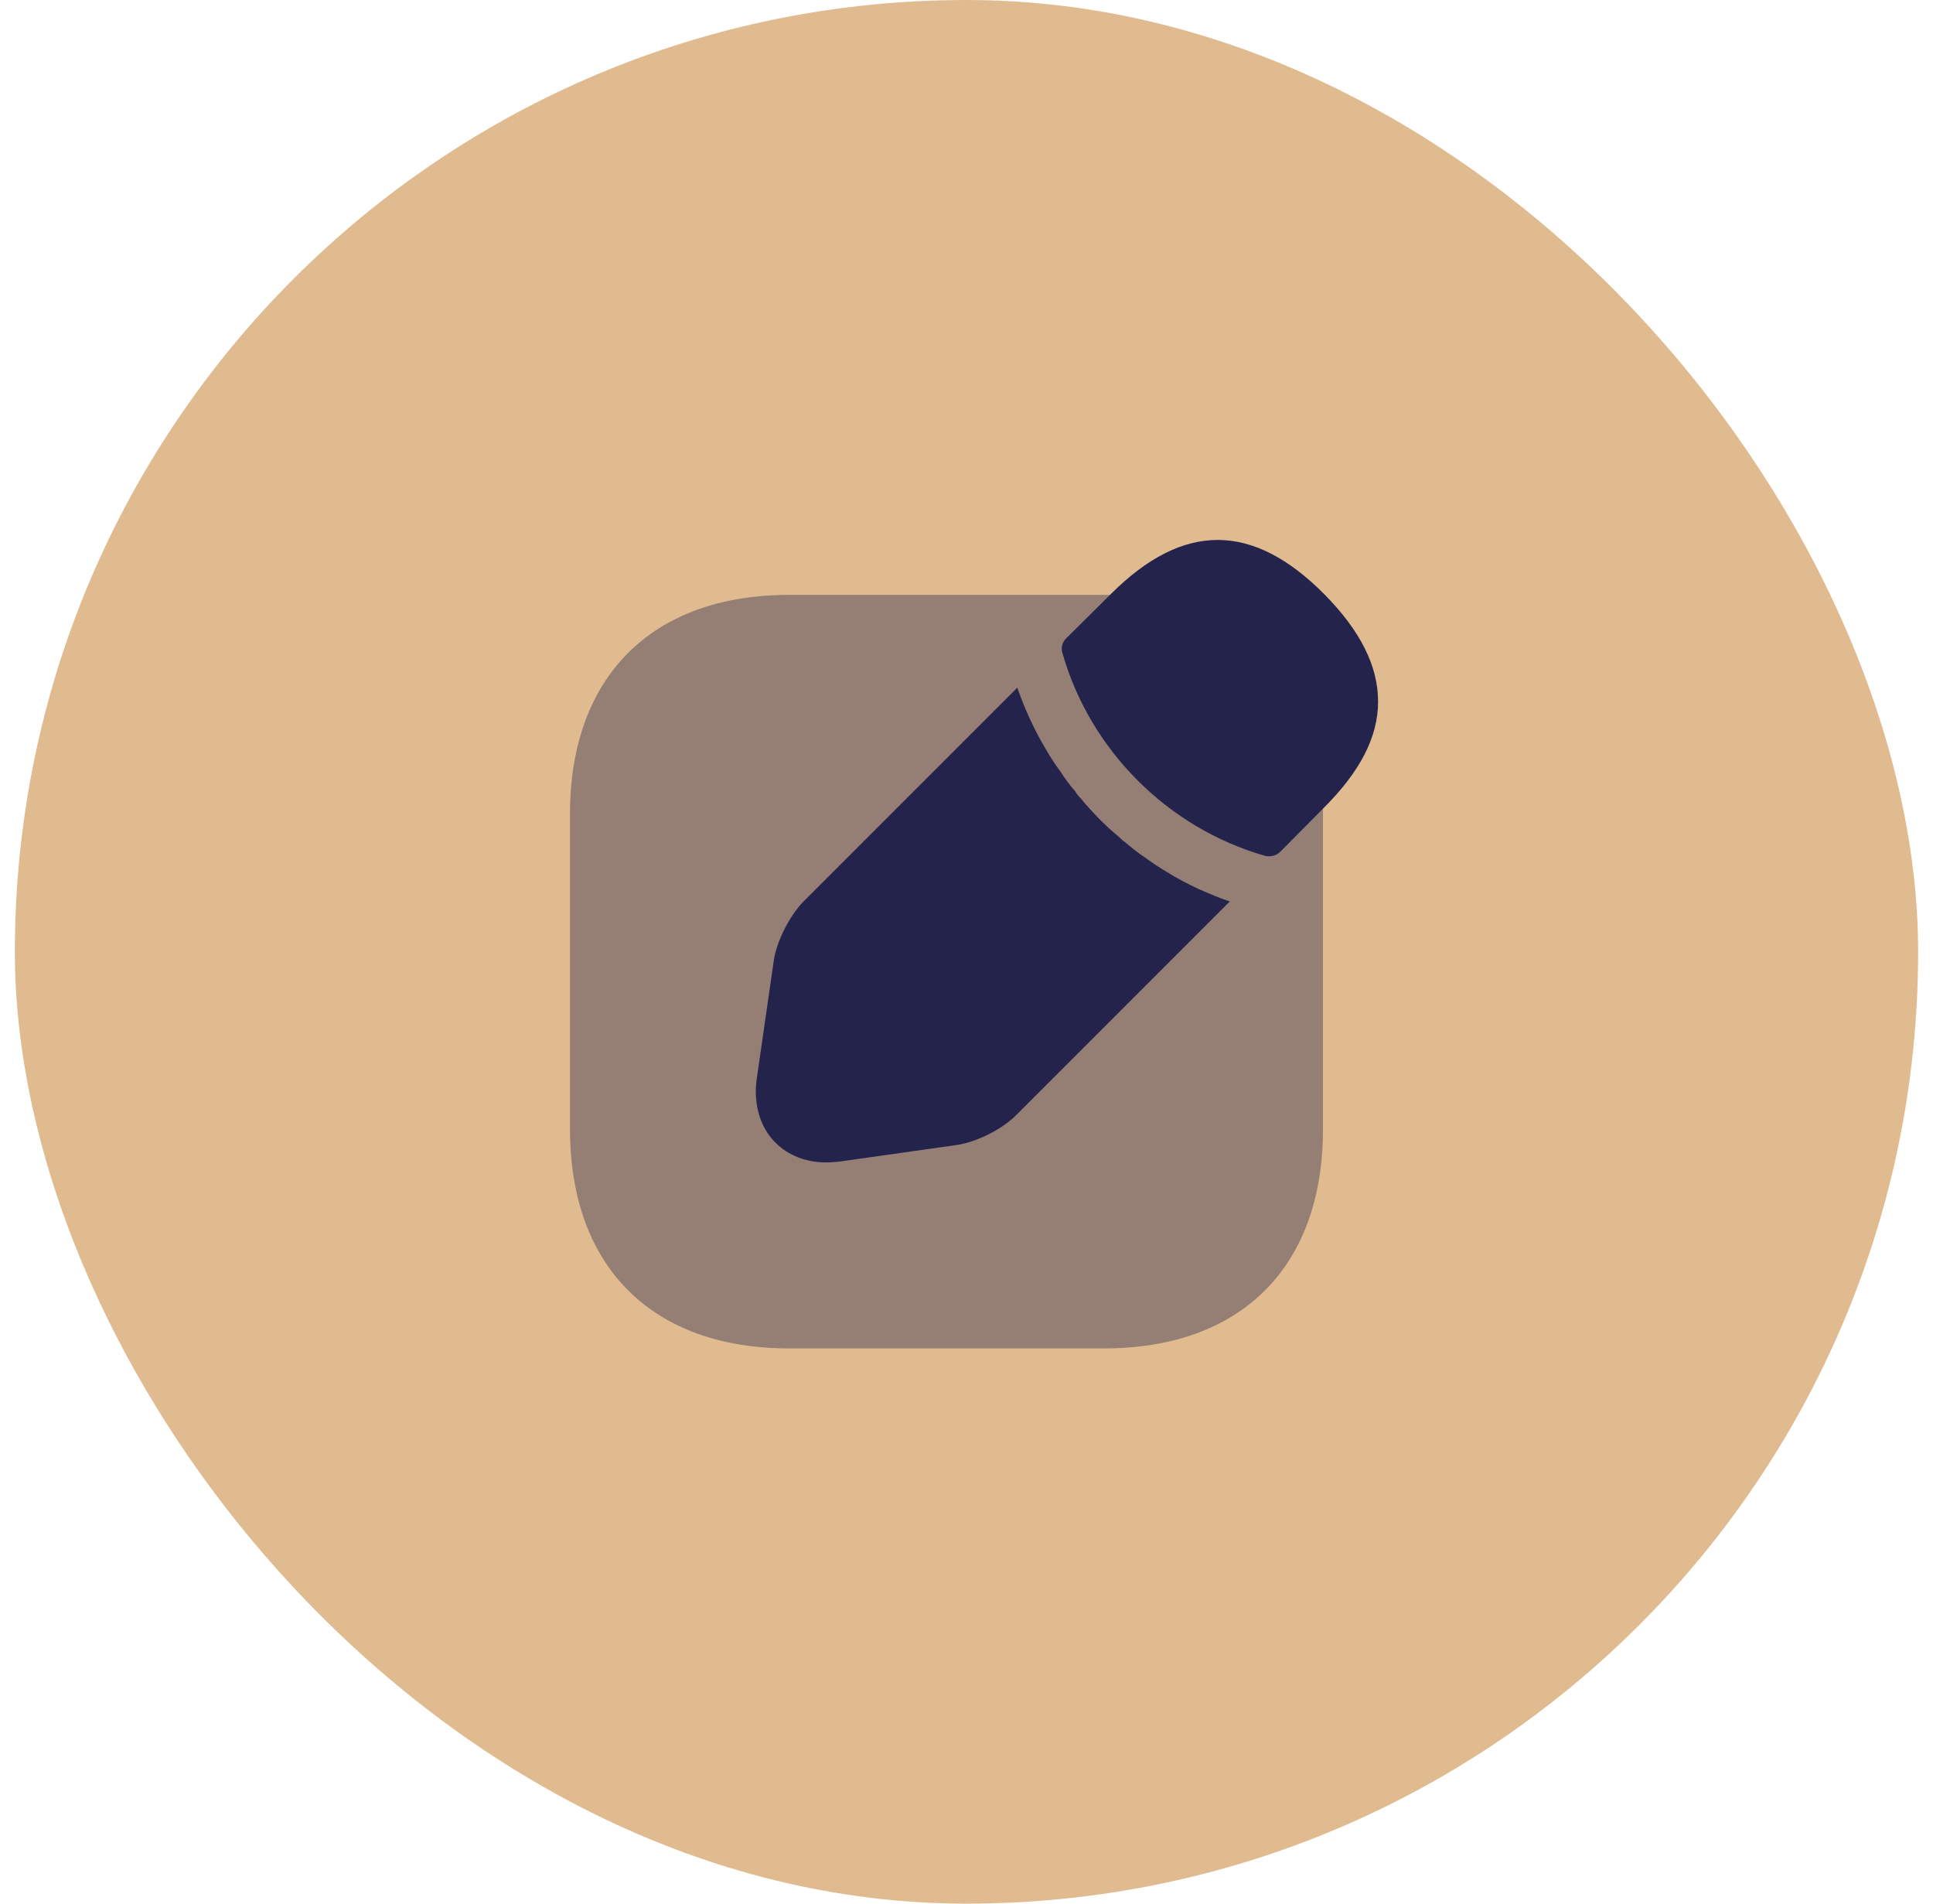 <svg xmlns="http://www.w3.org/2000/svg" width="65" height="64" viewBox="0 0 65 64" fill="none"><rect x="0.5" width="64" height="64" rx="32" fill="#E1BB90"></rect><path opacity="0.4" d="M37.14 20H26.527C21.927 20 19.167 22.747 19.167 27.36V37.96C19.167 42.587 21.927 45.333 26.527 45.333H37.127C41.74 45.333 44.487 42.587 44.487 37.973V27.36C44.5 22.747 41.74 20 37.14 20Z" fill="#23234C"></path><path d="M44.527 19.973C42.14 17.573 39.807 17.52 37.353 19.973L35.847 21.467C35.713 21.6 35.673 21.787 35.727 21.96C36.66 25.227 39.273 27.84 42.54 28.773C42.58 28.787 42.647 28.787 42.687 28.787C42.82 28.787 42.953 28.733 43.047 28.64L44.527 27.147C45.74 25.933 46.34 24.773 46.34 23.587C46.34 22.387 45.74 21.2 44.527 19.973Z" fill="#23234C"></path><path d="M40.313 29.893C39.953 29.72 39.607 29.547 39.287 29.347C39.02 29.187 38.753 29.014 38.5 28.827C38.287 28.694 38.047 28.494 37.807 28.294C37.78 28.28 37.7 28.213 37.593 28.107C37.18 27.773 36.74 27.32 36.327 26.827C36.3 26.8 36.22 26.72 36.153 26.6C36.02 26.453 35.82 26.2 35.647 25.92C35.5 25.733 35.327 25.467 35.167 25.187C34.967 24.854 34.793 24.52 34.633 24.174C34.46 23.8 34.327 23.453 34.207 23.12L27.033 30.294C26.567 30.76 26.113 31.64 26.02 32.294L25.447 36.267C25.327 37.107 25.553 37.893 26.073 38.413C26.513 38.853 27.113 39.08 27.78 39.08C27.927 39.08 28.073 39.067 28.22 39.053L32.18 38.493C32.833 38.4 33.713 37.96 34.18 37.48L41.353 30.307C41.02 30.2 40.687 30.053 40.313 29.893Z" fill="#23234C"></path></svg>